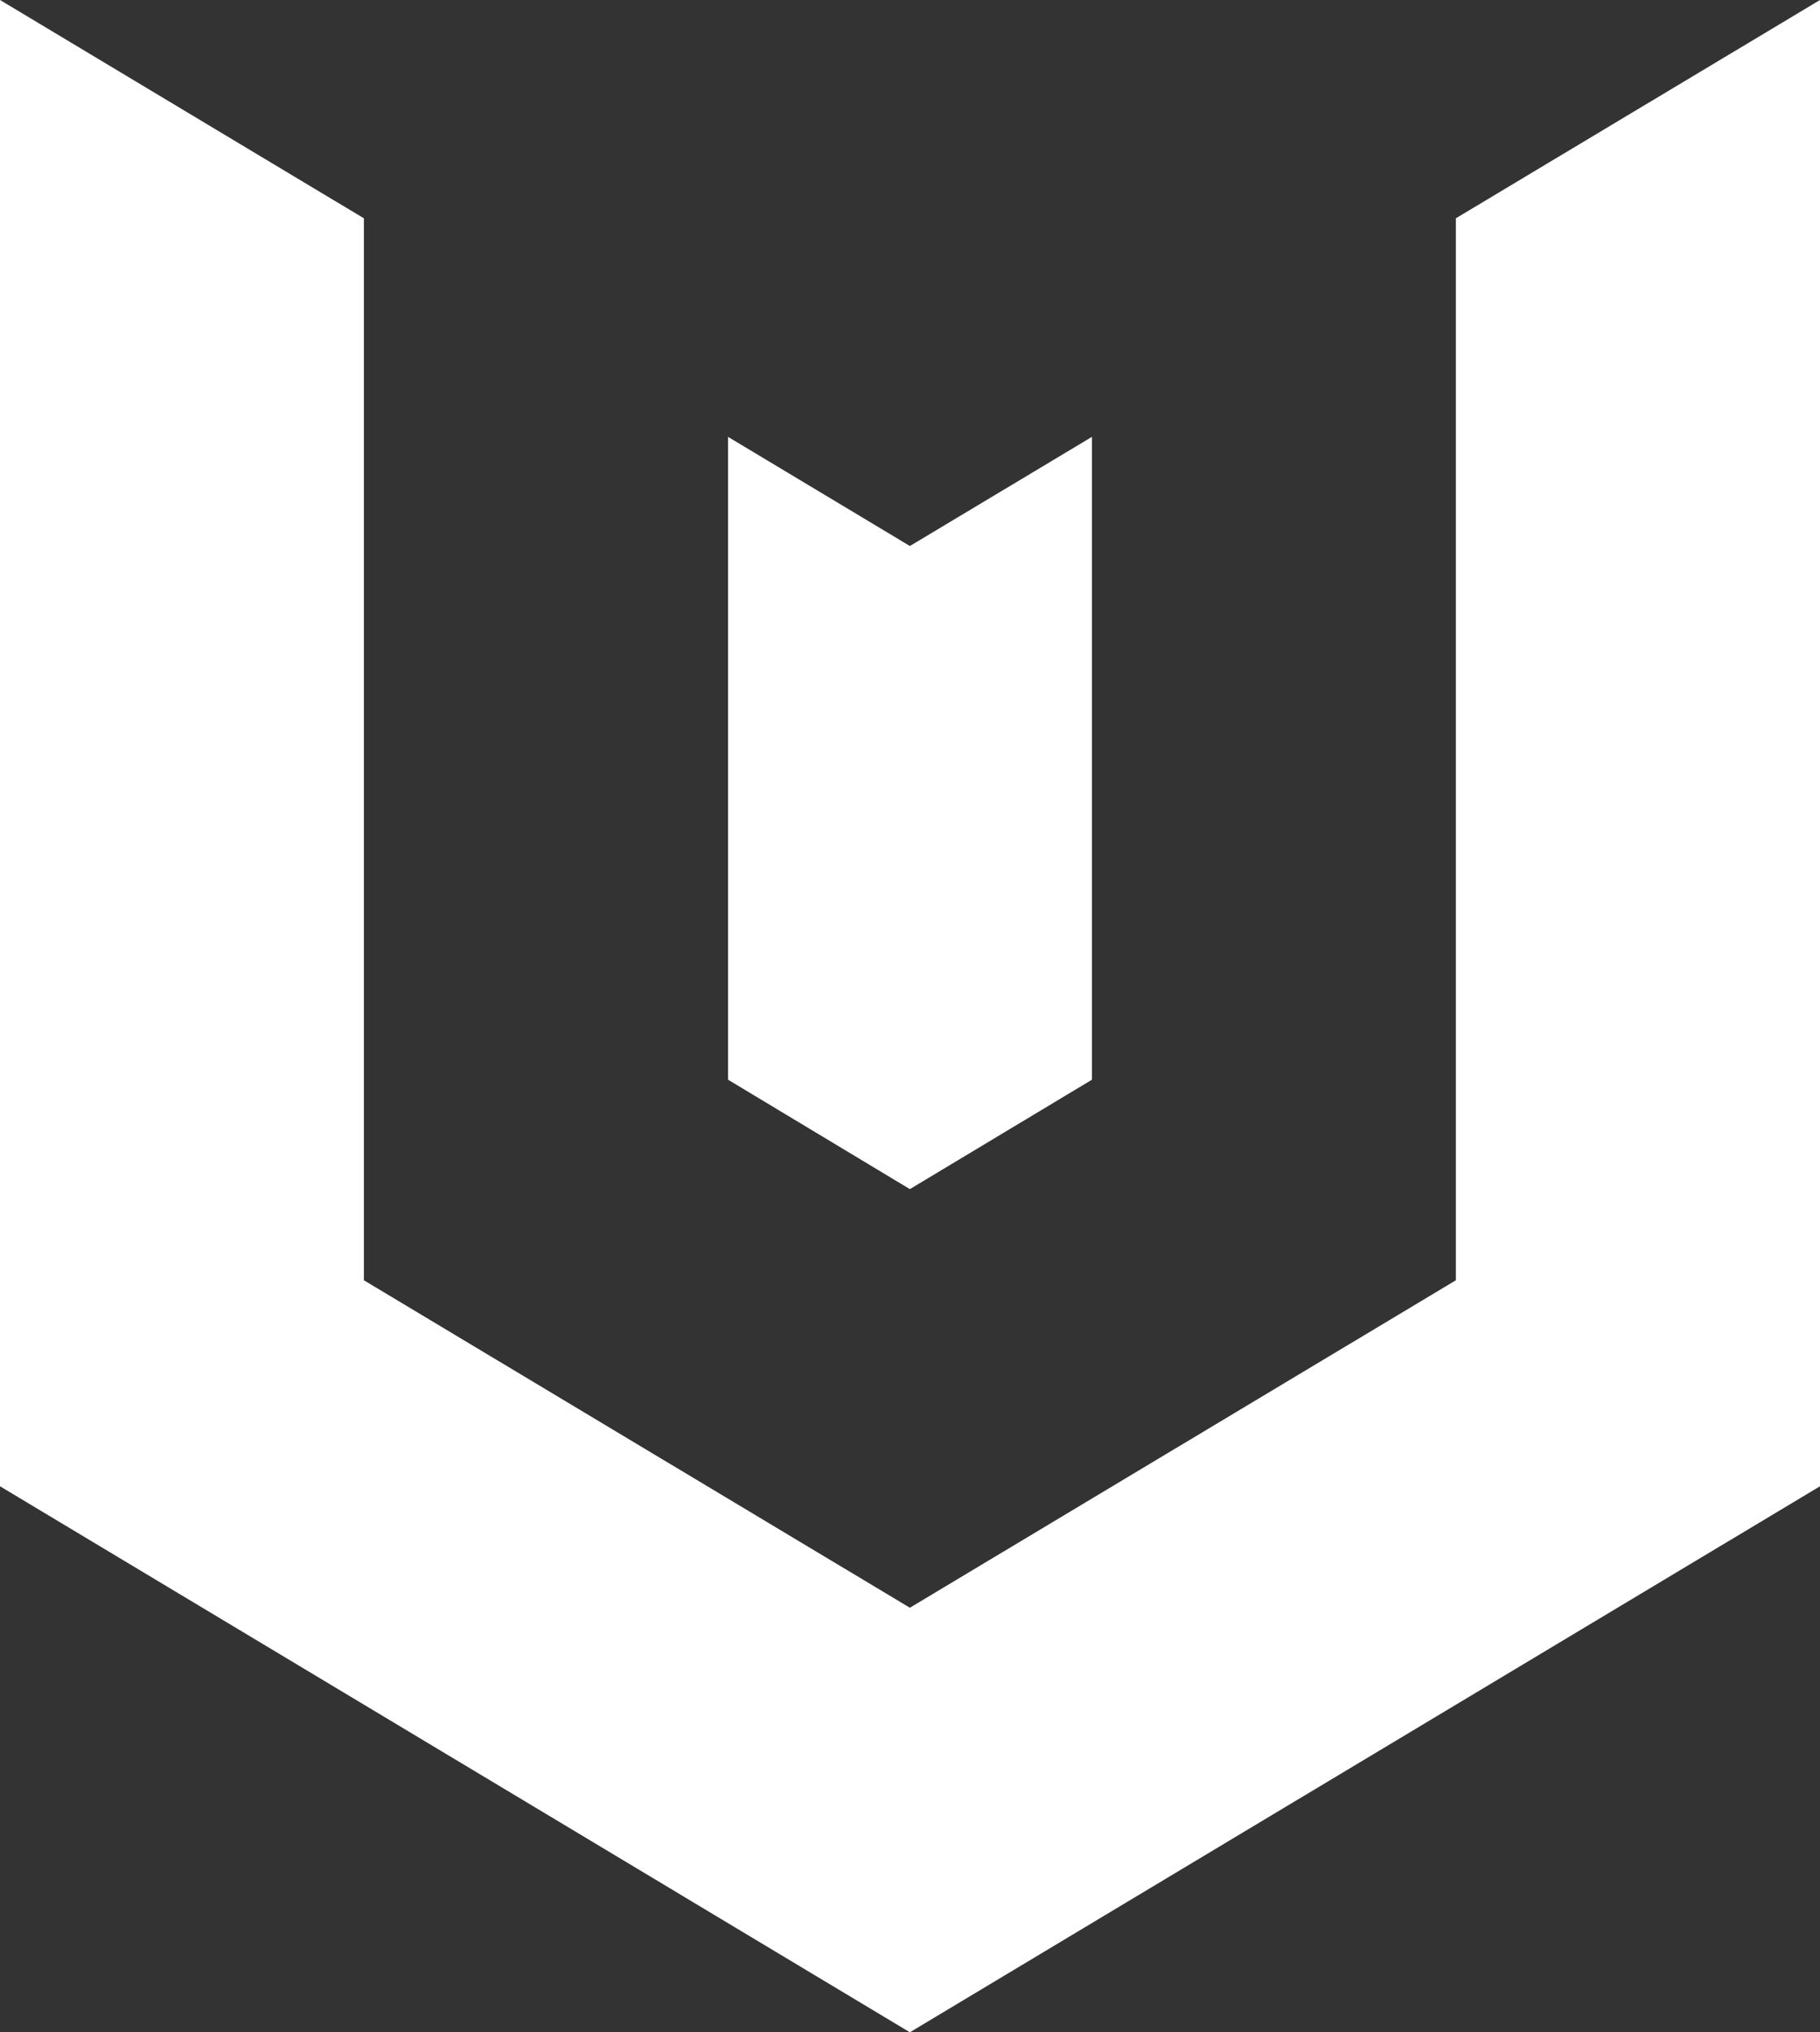 <svg xmlns="http://www.w3.org/2000/svg" viewBox="0 0 70.87 79.13"><rect x="0" y="0" width="70.87" height="79.13" fill="#333333" stroke="none"/><title>picto-exai-down2</title><polygon points="28.35 42.04 35.43 46.3 42.52 42.04 42.52 17.01 35.43 21.26 28.35 17.01 28.35 42.04" style="fill:#fff"/><polygon points="35.43 79.13 70.87 57.87 70.87 0 56.69 8.5 56.69 49.85 35.43 62.6 14.17 49.85 14.17 8.5 0 0 0 57.87 35.43 79.13" style="fill:#fff"/></svg>